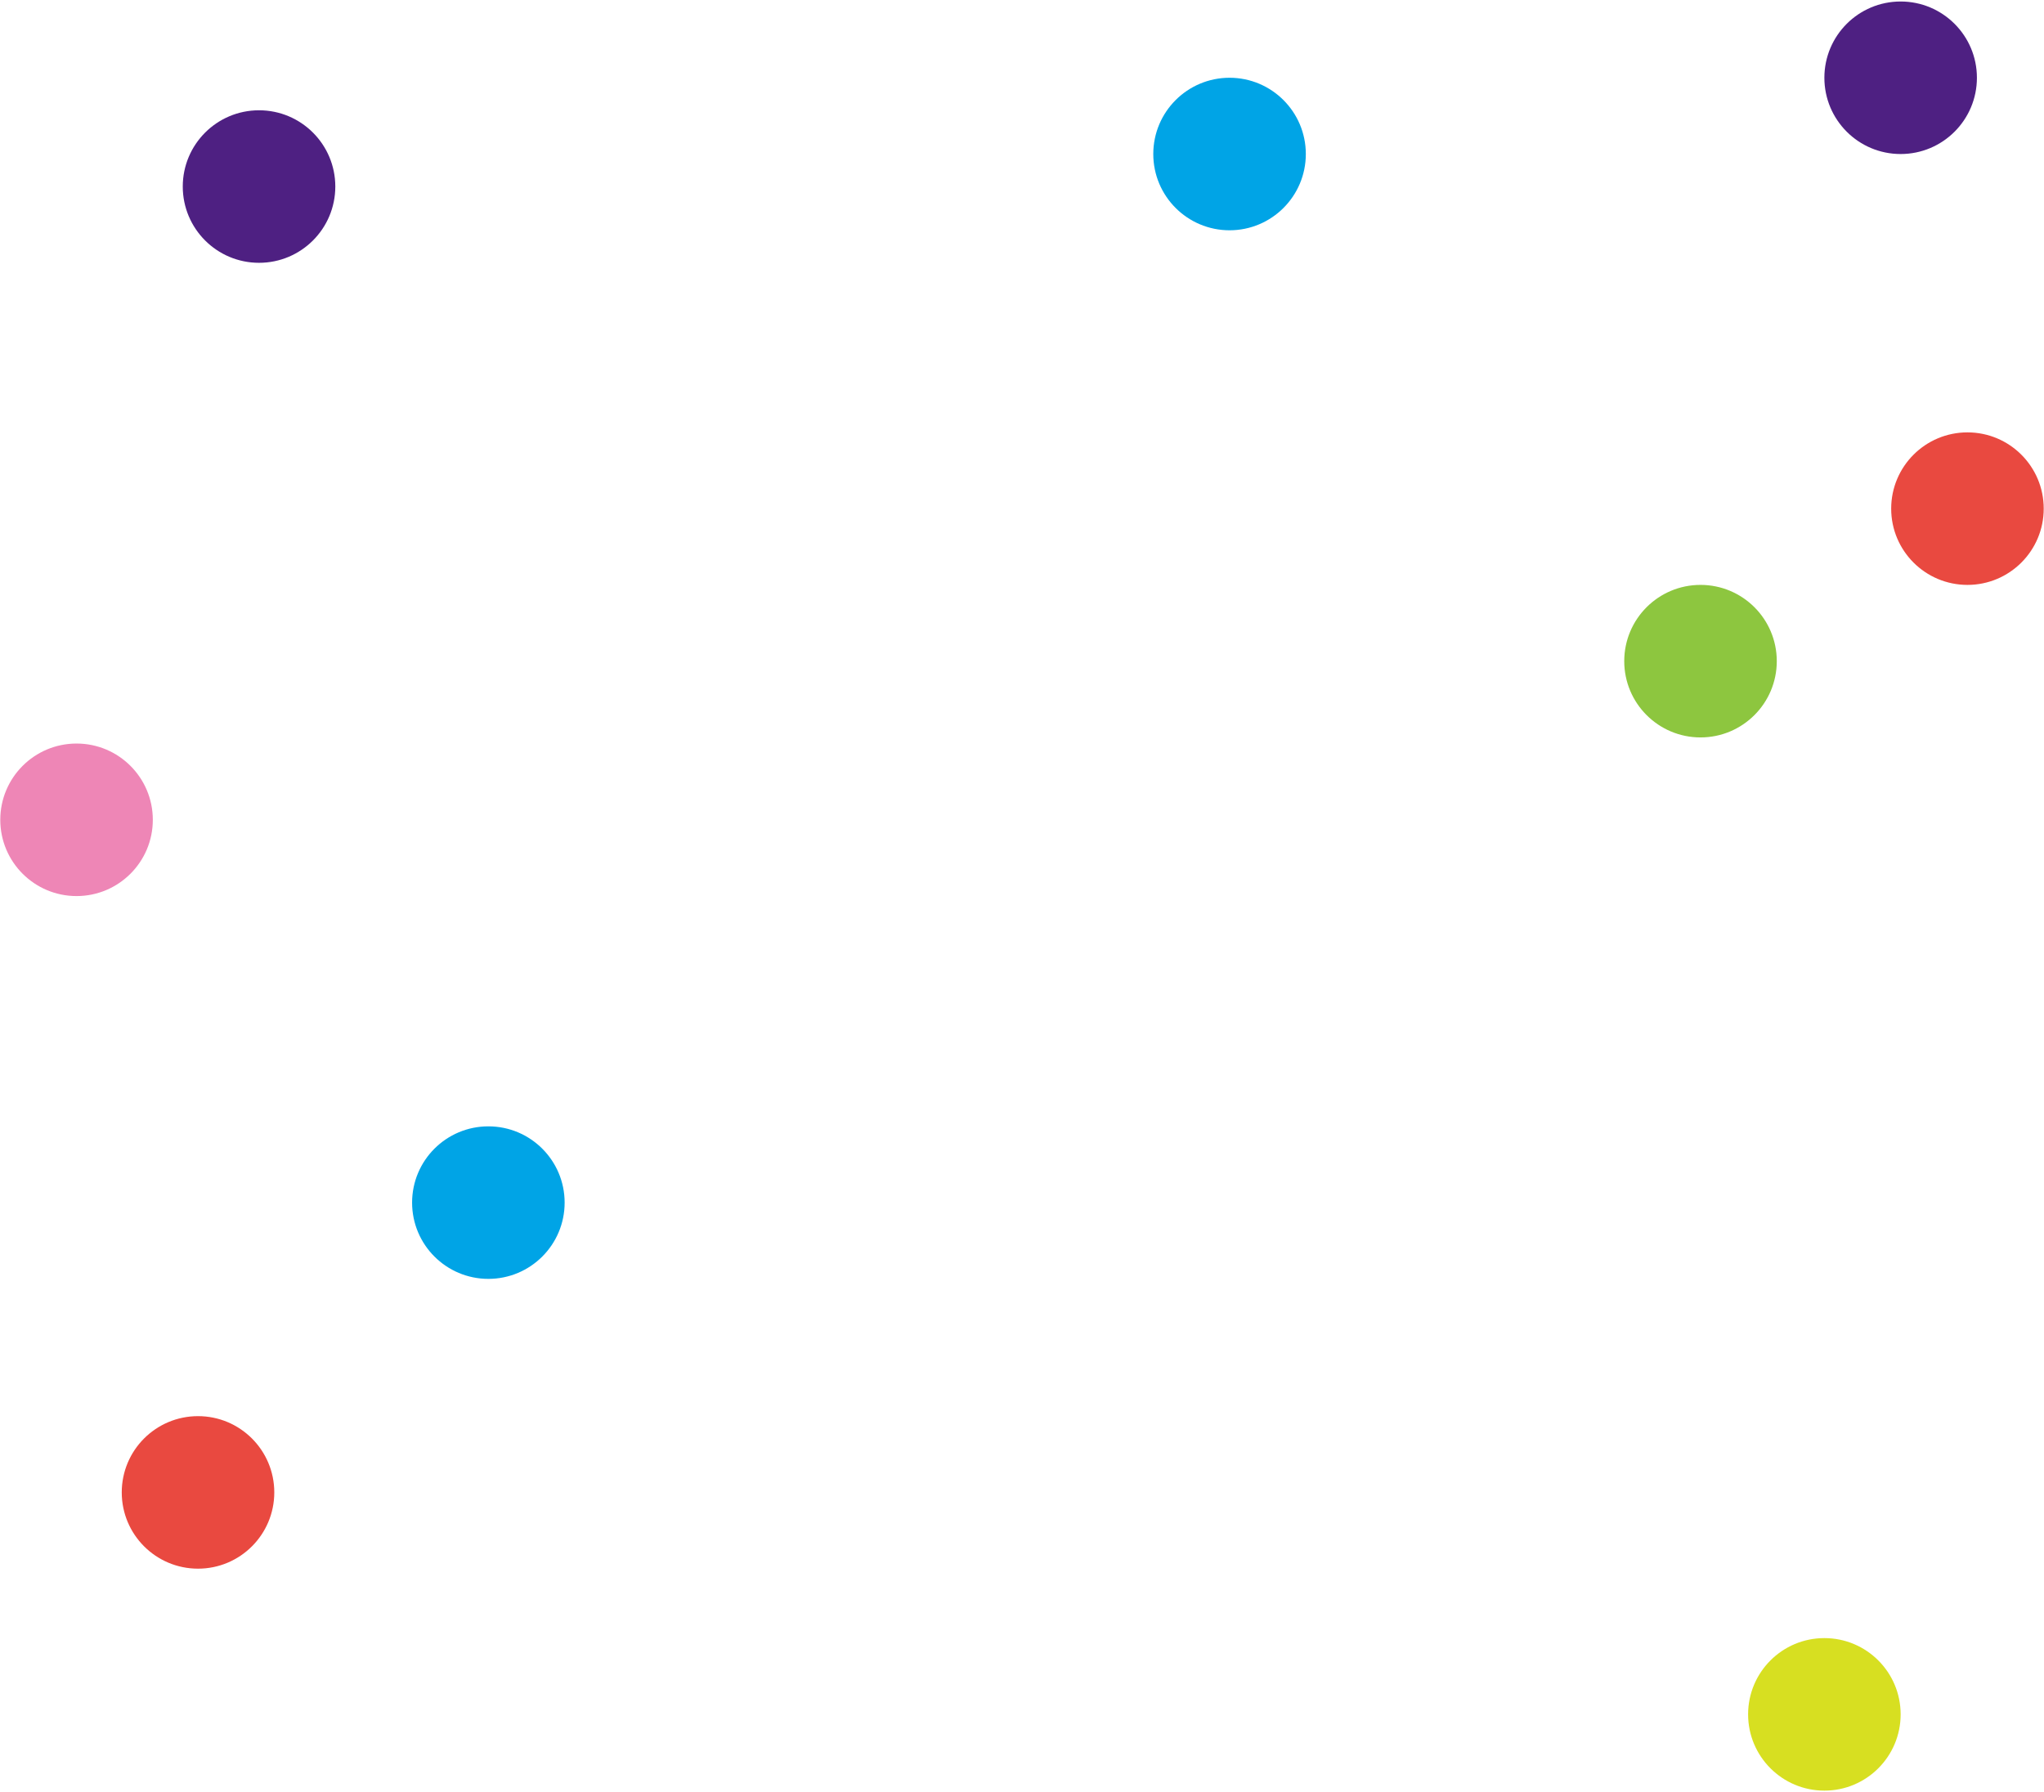 <svg width="536" height="470" viewBox="0 0 536 470" version="1.1" xmlns="http://www.w3.org/2000/svg">
    <path d="M128.065,335.394c11.046,0 20,-8.954 20,-20c0,-11.046 -8.954,-20 -20,-20c-11.046,0 -20,8.954 -20,20c0,11.046 8.954,20 20,20Z" style="fill:#00a4e6;"/>
    <path d="M322.427,60.394c11.046,0 20,-8.954 20,-20c0,-11.046 -8.954,-20 -20,-20c-11.045,0 -20,8.954 -20,20c0,11.046 8.955,20 20,20Z" style="fill:#00a4e6;"/>
    <path d="M478.408,469.605c11.046,0 20,-8.954 20,-20c0,-11.045 -8.954,-20 -20,-20c-11.046,0 -20,8.955 -20,20c0,11.046 8.954,20 20,20Z" style="fill:#d7df21;"/>
    <path d="M445.927,193.394c11.046,0 20,-8.954 20,-20c0,-11.046 -8.954,-20 -20,-20c-11.045,0 -20,8.954 -20,20c0,11.046 8.955,20 20,20Z" style="fill:#8dc63f;"/>
    <path d="M51.927,411.394c11.046,0 20,-8.954 20,-20c0,-11.046 -8.954,-20 -20,-20c-11.045,0 -20,8.954 -20,20c0,11.046 8.955,20 20,20Z" style="fill:#e94940;"/>
    <path d="M515.927,153.394c11.046,0 20,-8.954 20,-20c0,-11.046 -8.954,-20 -20,-20c-11.045,0 -20,8.954 -20,20c0,11.046 8.955,20 20,20Z" style="fill:#e94940;"/>
    <path d="M498.408,40.394c11.046,0 20,-8.954 20,-20c0,-11.046 -8.954,-20 -20,-20c-11.046,0 -20,8.954 -20,20c0,11.046 8.954,20 20,20Z" style="fill:#4e2082;"/>
    <path d="M67.927,68.923c11.046,0 20,-8.954 20,-20c0,-11.046 -8.954,-20 -20,-20c-11.045,0 -20,8.954 -20,20c0,11.046 8.955,20 20,20Z" style="fill:#4e2082;"/>
    <path d="M20.073,235c11.045,0 20,-8.955 20,-20c0,-11.046 -8.955,-20 -20,-20c-11.046,0 -20,8.954 -20,20c0,11.045 8.954,20 20,20Z" style="fill:#ee86b6;"/>
</svg>

